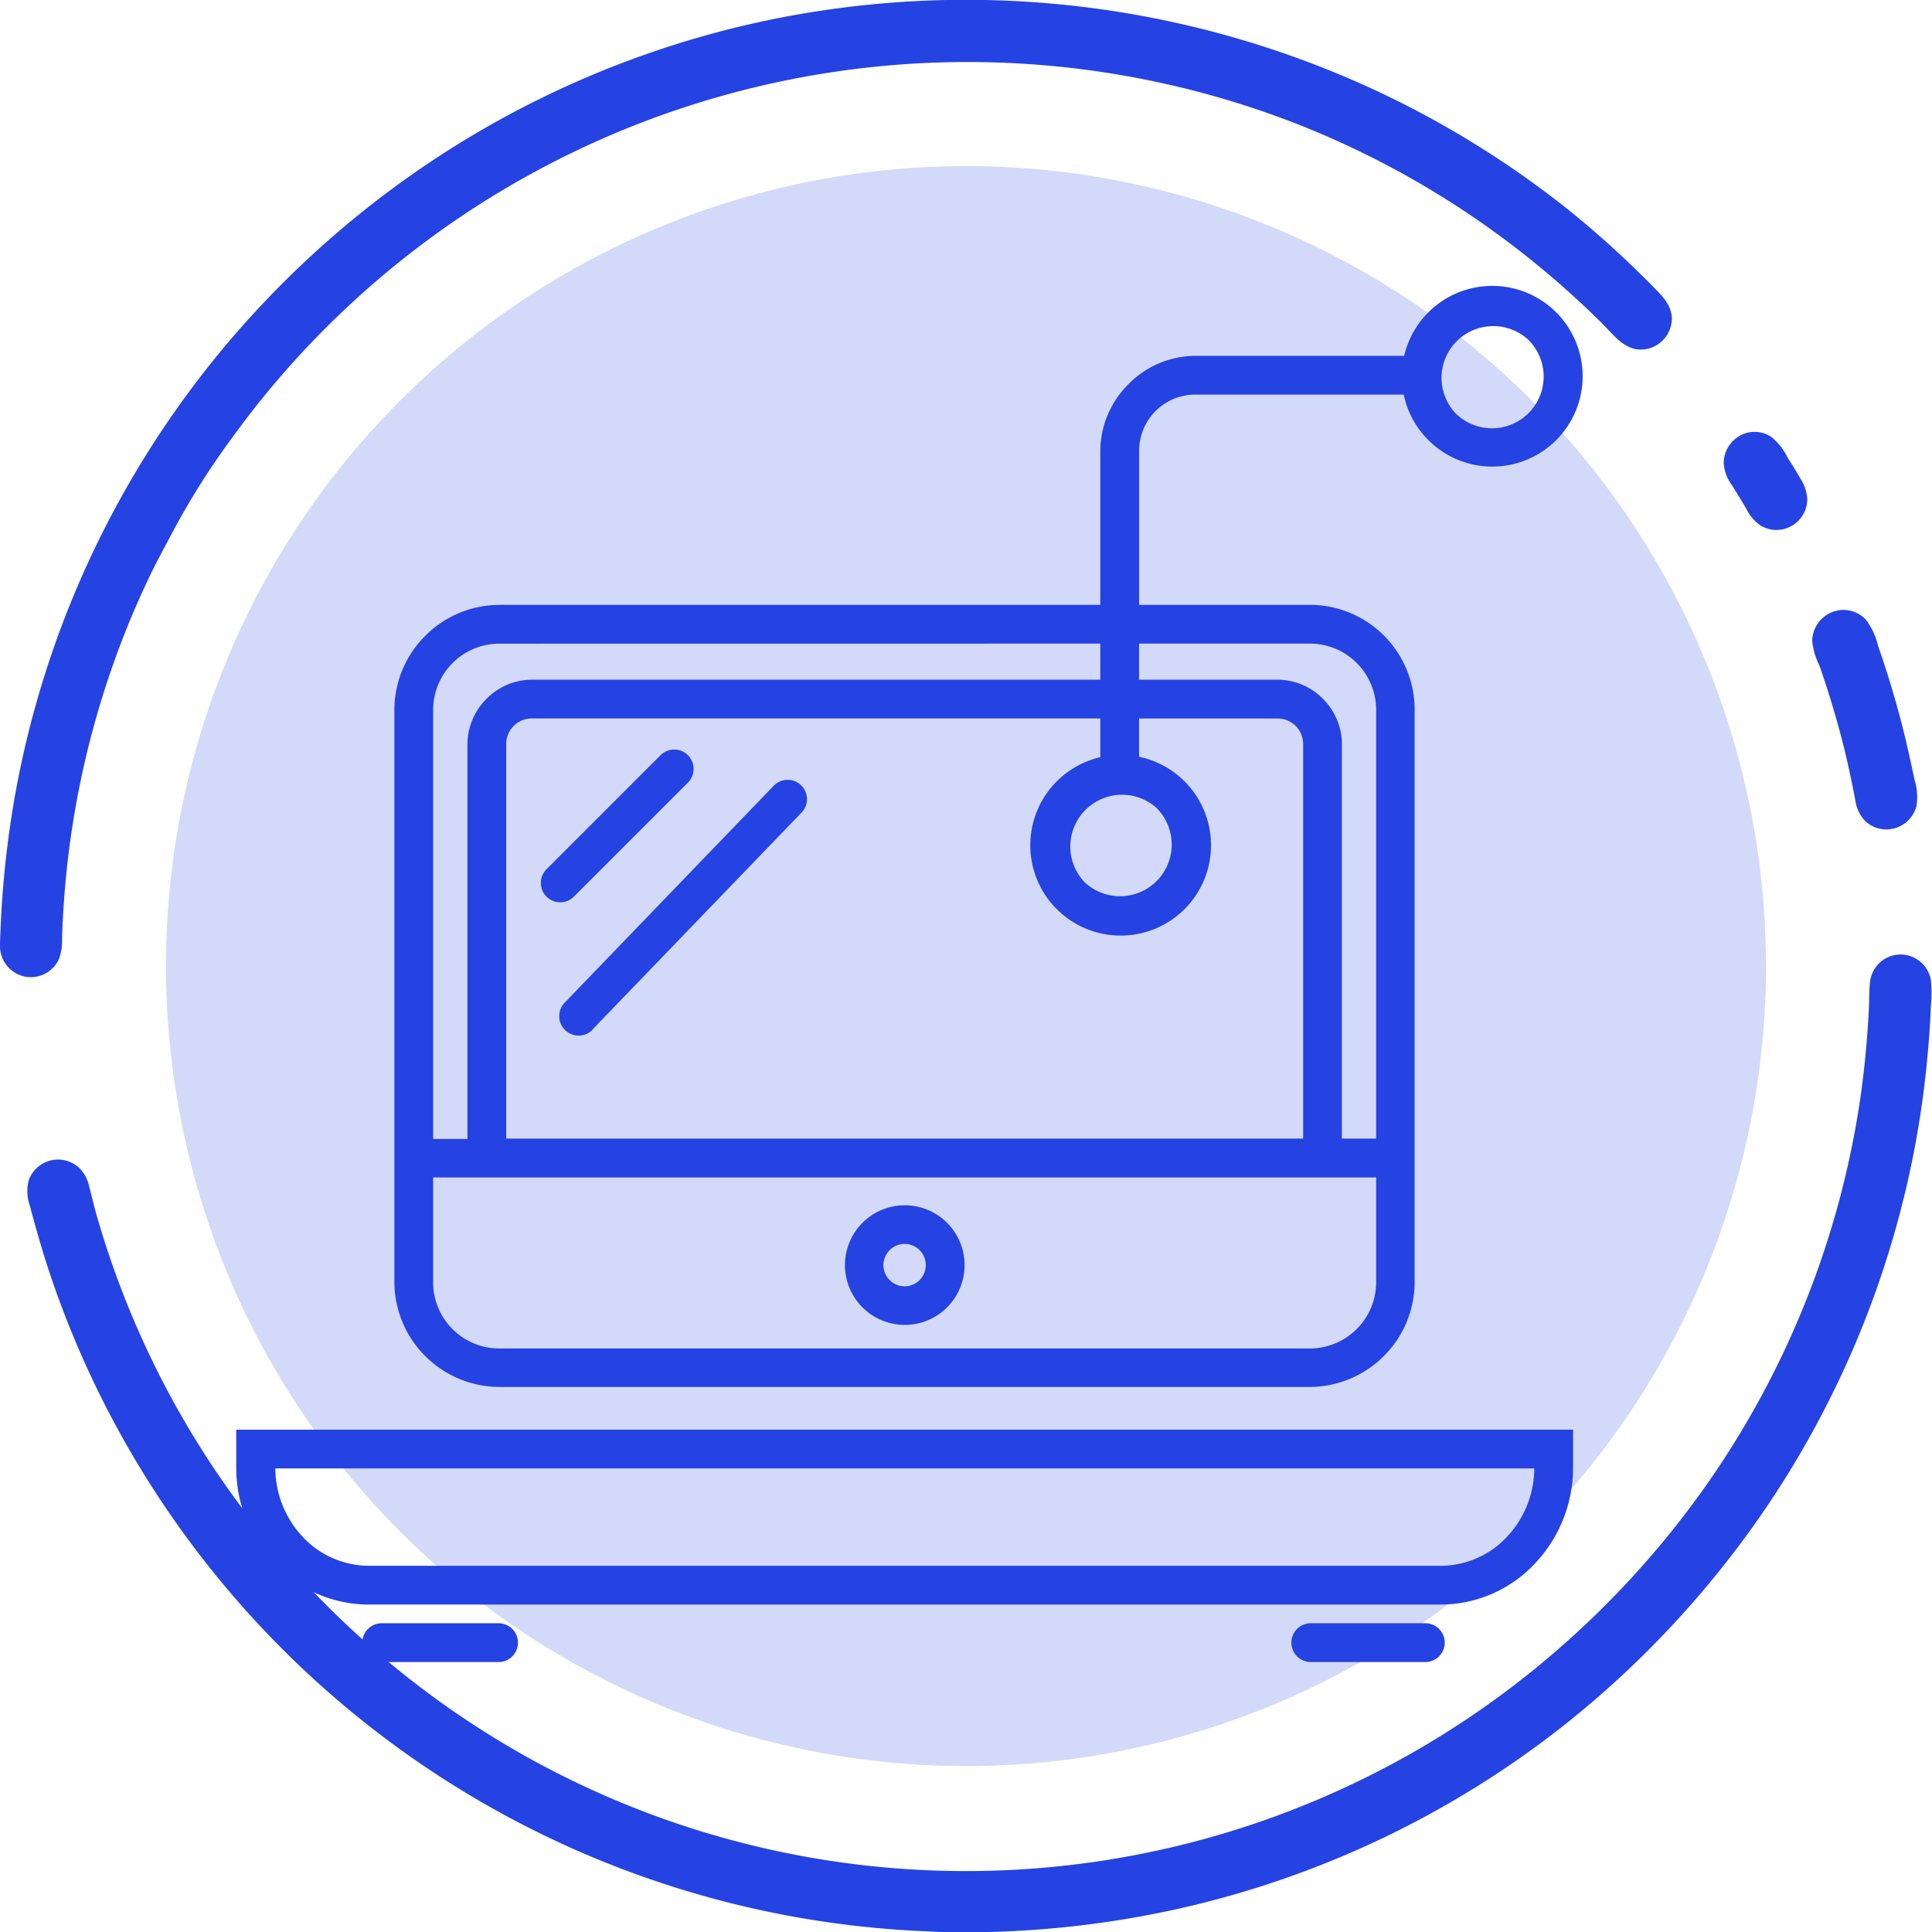 <svg xmlns="http://www.w3.org/2000/svg" viewBox="0 0 273.65 273.69"><defs><style>.cls-1,.cls-3{fill:#2542e3;}.cls-2{fill:#d3d9f9;}.cls-3{fill-rule:evenodd;}</style></defs><g id="레이어_2" data-name="레이어 2"><g id="레이어_1-2" data-name="레이어 1"><path class="cls-1" d="M136.54,273.69A138.91,138.91,0,0,0,168,270.11a136.14,136.14,0,0,0,53.85-26,138.73,138.73,0,0,0,21-20.77,136,136,0,0,0,29.64-68.94q.49-3.93.78-7.88c.09-1.32.17-2.64.22-4a18.3,18.3,0,0,0,0-3.7,4.35,4.35,0,0,0-8.61.23c-.15,1.24-.11,2.52-.17,3.77s-.15,2.66-.25,4c-.21,2.63-.48,5.26-.84,7.88a127.58,127.58,0,0,1-22.34,56.22,129.82,129.82,0,0,1-19.81,22A127.68,127.68,0,0,1,53.39,234a130.21,130.21,0,0,1-20-21.61,127.8,127.8,0,0,1-19.86-40.82c-.33-1.19-.59-2.41-.92-3.6a5.06,5.06,0,0,0-1.52-2.66A4.39,4.39,0,0,0,5.75,165a4.5,4.5,0,0,0-1.68,2.17,6.12,6.12,0,0,0,.17,3.64q1,3.79,2.15,7.53a136.46,136.46,0,0,0,20.82,40.47,136.8,136.8,0,0,0,104.2,54.75C133.12,273.66,134.83,273.69,136.54,273.69Z"/><path class="cls-1" d="M244.15,65.62a5.86,5.86,0,0,0,1.14,3.07c.7,1.11,1.38,2.23,2.05,3.36a6.36,6.36,0,0,0,2,2.37,4.34,4.34,0,0,0,3.26.53,4.4,4.4,0,0,0,3.39-4.2,6.11,6.11,0,0,0-1-3c-.56-1-1.19-2-1.79-2.91a8.43,8.43,0,0,0-2.37-3,4.37,4.37,0,0,0-3.29-.56A4.46,4.46,0,0,0,244.15,65.62Z"/><path class="cls-1" d="M256.68,90.77a10.29,10.29,0,0,0,1,3.45c.44,1.22.85,2.46,1.24,3.7.81,2.54,1.54,5.11,2.19,7.69s1.19,5.18,1.69,7.79a5.15,5.15,0,0,0,1.37,2.87,4.36,4.36,0,0,0,2.83,1.21,4.44,4.44,0,0,0,4.45-3.3,8.26,8.26,0,0,0-.26-3.69c-.28-1.28-.55-2.58-.84-3.86A135.53,135.53,0,0,0,266,91.45a9.66,9.66,0,0,0-1.75-3.72,4.4,4.4,0,0,0-3.32-1.34A4.48,4.48,0,0,0,256.68,90.77Z"/><path class="cls-1" d="M8.77,134.13a127.7,127.7,0,0,1,9.32-45.48q1.43-3.51,3.06-6.93c1.07-2.25,2.28-4.42,3.44-6.63A108.7,108.7,0,0,1,33,61.84,127.42,127.42,0,0,1,42.72,50,128.54,128.54,0,0,1,183.05,17.3a126.83,126.83,0,0,1,26.56,14.09,128.58,128.58,0,0,1,11.67,9.14q2.86,2.52,5.58,5.21c1.65,1.63,3.21,3.91,5.8,3.77a4.44,4.44,0,0,0,4.09-3.74c.37-2.44-1.48-4-3-5.57a140.6,140.6,0,0,0-11-10,136.11,136.11,0,0,0-25-16A137.58,137.58,0,0,0,106.4,3.38,136.6,136.6,0,0,0,52.26,29.25,138.74,138.74,0,0,0,31.15,49.89,136.58,136.58,0,0,0,1.22,118.47q-.52,3.91-.83,7.85c-.1,1.32-.19,2.65-.25,4S0,132.86,0,134.13a4.41,4.41,0,0,0,3.67,4.22,4.38,4.38,0,0,0,4.66-2.46,7.31,7.31,0,0,0,.45-3.08l.06-3c0-1.15.05-2.31.08-3.47,0-.25,0-.51,0-.77-.13,2.55-.11,5.13-.16,7.69,0,.31,0,.62,0,.93v-.05C9,124.34,8.75,135.3,8.77,134.13Z"/><circle class="cls-2" cx="136.83" cy="136.84" r="113.31" transform="translate(-56.69 136.83) rotate(-45)"/><path class="cls-3" d="M161.34,107.19a12.76,12.76,0,0,1,6.44,3.48h0a12.8,12.8,0,0,1,0,18.1h0a12.8,12.8,0,0,1-18.1,0h0a12.8,12.8,0,0,1,6.17-21.52v-5.49H75.33a3.63,3.63,0,0,0-2.57,1.06h0a3.62,3.62,0,0,0-1.06,2.56v55.89H184.58V105.39a3.65,3.65,0,0,0-1.05-2.56h0a3.62,3.62,0,0,0-2.56-1.06H161.34v5.43ZM70.76,85.67h85.09V63.89a13.4,13.4,0,0,1,4-9.49h0a13.4,13.4,0,0,1,9.49-4h29.55a12.81,12.81,0,0,1,21.53-6.16h0a12.8,12.8,0,0,1,0,18.1h0a12.8,12.8,0,0,1-18.1,0h0a12.69,12.69,0,0,1-3.49-6.45H169.3a7.93,7.93,0,0,0-5.62,2.33h0a7.93,7.93,0,0,0-2.33,5.62V85.67h24.18A14.87,14.87,0,0,1,196,90h0a14.87,14.87,0,0,1,4.37,10.52v81.05a14.83,14.83,0,0,1-4.37,10.51h0a14.92,14.92,0,0,1-10.52,4.37H70.76a14.92,14.92,0,0,1-10.52-4.37h0a14.84,14.84,0,0,1-4.38-10.51V100.57a14.88,14.88,0,0,1,4.38-10.52h0a14.87,14.87,0,0,1,10.52-4.37Zm114.76,5.49a9.39,9.39,0,0,1,6.65,2.75h0a9.41,9.41,0,0,1,2.75,6.65v60.71h-4.85V105.39A9.09,9.09,0,0,0,187.4,99h0A9.09,9.09,0,0,0,181,96.27H161.34V91.16Zm-29.67,0v5.11H75.33A9.09,9.09,0,0,0,68.89,99h0a9.11,9.11,0,0,0-2.68,6.43v55.89H61.35V100.57a9.41,9.41,0,0,1,2.75-6.65h0a9.37,9.37,0,0,1,6.65-2.75Zm-94.5,75.61v14.85a9.36,9.36,0,0,0,2.75,6.64h0A9.38,9.38,0,0,0,70.76,191H185.52a9.4,9.4,0,0,0,6.65-2.76h0a9.36,9.36,0,0,0,2.75-6.64V166.77Zm66.79,3.95a8.47,8.47,0,1,0,6,2.48,8.46,8.46,0,0,0-6-2.48Zm2.12,6.36a3,3,0,1,0,.87,2.12,3,3,0,0,0-.87-2.12ZM81.29,127a2.74,2.74,0,1,1-3.88-3.88l16.15-16.15a2.74,2.74,0,0,1,3.88,3.88L81.29,127Zm2.63,18.86A2.74,2.74,0,1,1,80,142l29.5-30.61a2.74,2.74,0,1,1,3.94,3.8l-29.49,30.6Zm138.89,59.39v2.59a19.75,19.75,0,0,1-5.46,13.68,18.3,18.3,0,0,1-13.25,5.75H52.18a18.32,18.32,0,0,1-13.26-5.75,19.75,19.75,0,0,1-5.46-13.68v-5.34H222.81v2.75Zm-9.41,12.48a14.28,14.28,0,0,0,3.92-9.74H39a14.32,14.32,0,0,0,3.92,9.74,12.88,12.88,0,0,0,9.31,4.05H204.1a12.86,12.86,0,0,0,9.3-4.05ZM54.23,235.41a2.75,2.75,0,1,1,0-5.49H70.45a2.75,2.75,0,1,1,0,5.49Zm131.6,0a2.75,2.75,0,1,1,0-5.49h16.22a2.75,2.75,0,0,1,0,5.49ZM216.51,48.16a7.33,7.33,0,0,0-10.36,10.36h0A7.32,7.32,0,1,0,216.5,48.16Zm-52.59,66.39h0a7.32,7.32,0,0,1-10.35,10.35h0a7.33,7.33,0,0,1,10.36-10.36Z"/></g></g></svg>